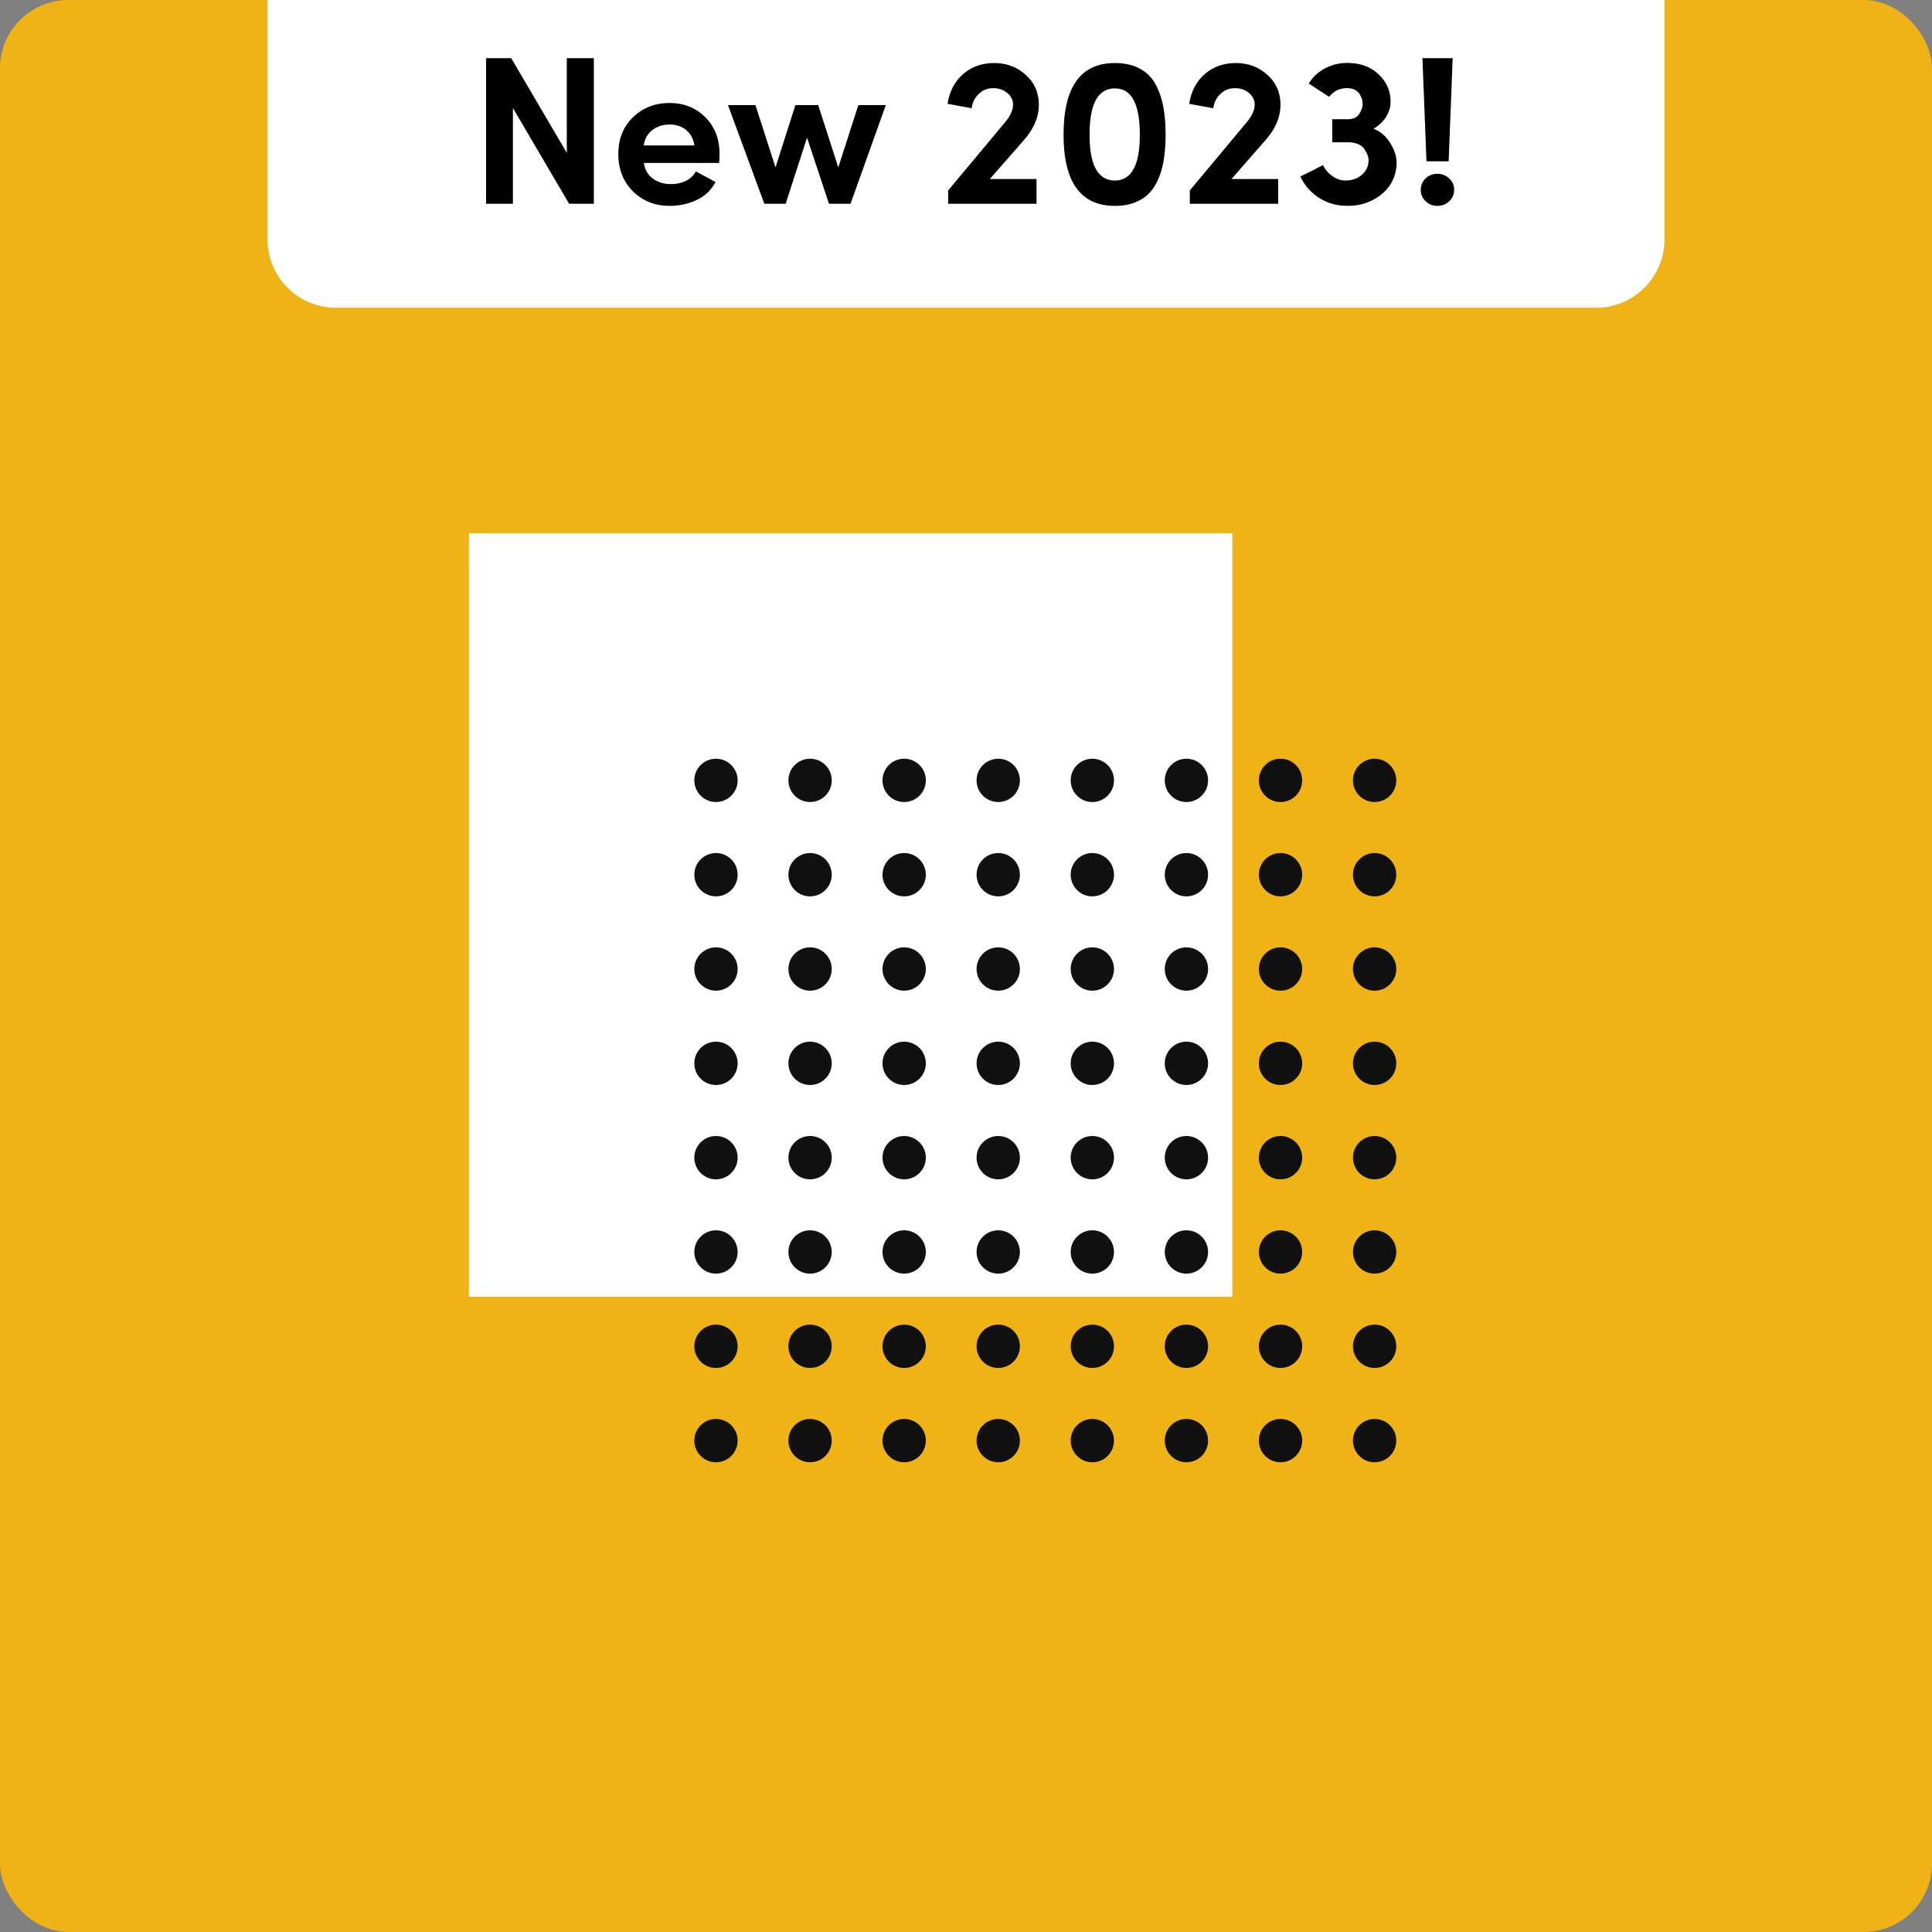 <svg width="128" height="128" viewBox="0 0 128 128" fill="none" xmlns="http://www.w3.org/2000/svg">
<rect x="0" y="0" width="128" height="128" fill="#808080" stroke="none"/>
<rect x="0.566" y="0.566" width="126.867" height="126.867" rx="3.965" fill="#F0B316" stroke="#F0B316" stroke-width="1.133"/>
<path d="M81.648 35.333H31.066V85.915H81.648V35.333Z" fill="white"/>
<path d="M47.435 53.137C48.228 53.137 48.871 52.495 48.871 51.702C48.871 50.909 48.228 50.267 47.435 50.267C46.643 50.267 46 50.909 46 51.702C46 52.495 46.643 53.137 47.435 53.137Z" fill="#111111"/>
<path d="M53.67 53.137C54.463 53.137 55.105 52.495 55.105 51.702C55.105 50.909 54.463 50.267 53.67 50.267C52.877 50.267 52.234 50.909 52.234 51.702C52.234 52.495 52.877 53.137 53.67 53.137Z" fill="#111111"/>
<path d="M59.903 53.137C60.696 53.137 61.339 52.495 61.339 51.702C61.339 50.909 60.696 50.267 59.903 50.267C59.11 50.267 58.468 50.909 58.468 51.702C58.468 52.495 59.11 53.137 59.903 53.137Z" fill="#111111"/>
<path d="M66.136 53.137C66.928 53.137 67.571 52.495 67.571 51.702C67.571 50.909 66.928 50.267 66.136 50.267C65.343 50.267 64.7 50.909 64.7 51.702C64.7 52.495 65.343 53.137 66.136 53.137Z" fill="#111111"/>
<path d="M72.37 53.137C73.163 53.137 73.805 52.495 73.805 51.702C73.805 50.909 73.163 50.267 72.37 50.267C71.577 50.267 70.935 50.909 70.935 51.702C70.935 52.495 71.577 53.137 72.37 53.137Z" fill="#111111"/>
<path d="M78.603 53.137C79.396 53.137 80.039 52.495 80.039 51.702C80.039 50.909 79.396 50.267 78.603 50.267C77.811 50.267 77.168 50.909 77.168 51.702C77.168 52.495 77.811 53.137 78.603 53.137Z" fill="#111111"/>
<path d="M84.838 53.137C85.63 53.137 86.273 52.495 86.273 51.702C86.273 50.909 85.63 50.267 84.838 50.267C84.045 50.267 83.402 50.909 83.402 51.702C83.402 52.495 84.045 53.137 84.838 53.137Z" fill="#111111"/>
<path d="M91.072 53.137C91.865 53.137 92.507 52.495 92.507 51.702C92.507 50.909 91.865 50.267 91.072 50.267C90.279 50.267 89.637 50.909 89.637 51.702C89.637 52.495 90.279 53.137 91.072 53.137Z" fill="#111111"/>
<path d="M47.435 59.387C48.228 59.387 48.871 58.744 48.871 57.951C48.871 57.158 48.228 56.516 47.435 56.516C46.643 56.516 46 57.158 46 57.951C46 58.744 46.643 59.387 47.435 59.387Z" fill="#111111"/>
<path d="M53.67 59.387C54.463 59.387 55.105 58.744 55.105 57.951C55.105 57.158 54.463 56.516 53.67 56.516C52.877 56.516 52.234 57.158 52.234 57.951C52.234 58.744 52.877 59.387 53.67 59.387Z" fill="#111111"/>
<path d="M59.903 59.387C60.696 59.387 61.339 58.744 61.339 57.951C61.339 57.158 60.696 56.516 59.903 56.516C59.11 56.516 58.468 57.158 58.468 57.951C58.468 58.744 59.11 59.387 59.903 59.387Z" fill="#111111"/>
<path d="M66.136 59.387C66.928 59.387 67.571 58.744 67.571 57.951C67.571 57.158 66.928 56.516 66.136 56.516C65.343 56.516 64.7 57.158 64.7 57.951C64.7 58.744 65.343 59.387 66.136 59.387Z" fill="#111111"/>
<path d="M72.37 59.387C73.163 59.387 73.805 58.744 73.805 57.951C73.805 57.158 73.163 56.516 72.37 56.516C71.577 56.516 70.935 57.158 70.935 57.951C70.935 58.744 71.577 59.387 72.37 59.387Z" fill="#111111"/>
<path d="M78.603 59.387C79.396 59.387 80.039 58.744 80.039 57.951C80.039 57.158 79.396 56.516 78.603 56.516C77.811 56.516 77.168 57.158 77.168 57.951C77.168 58.744 77.811 59.387 78.603 59.387Z" fill="#111111"/>
<path d="M84.838 59.387C85.63 59.387 86.273 58.744 86.273 57.951C86.273 57.158 85.63 56.516 84.838 56.516C84.045 56.516 83.402 57.158 83.402 57.951C83.402 58.744 84.045 59.387 84.838 59.387Z" fill="#111111"/>
<path d="M91.072 59.387C91.865 59.387 92.507 58.744 92.507 57.951C92.507 57.158 91.865 56.516 91.072 56.516C90.279 56.516 89.637 57.158 89.637 57.951C89.637 58.744 90.279 59.387 91.072 59.387Z" fill="#111111"/>
<path d="M47.435 65.635C48.228 65.635 48.871 64.992 48.871 64.2C48.871 63.407 48.228 62.764 47.435 62.764C46.643 62.764 46 63.407 46 64.2C46 64.992 46.643 65.635 47.435 65.635Z" fill="#111111"/>
<path d="M53.67 65.635C54.463 65.635 55.105 64.992 55.105 64.2C55.105 63.407 54.463 62.764 53.67 62.764C52.877 62.764 52.234 63.407 52.234 64.2C52.234 64.992 52.877 65.635 53.67 65.635Z" fill="#111111"/>
<path d="M59.903 65.635C60.696 65.635 61.339 64.992 61.339 64.2C61.339 63.407 60.696 62.764 59.903 62.764C59.11 62.764 58.468 63.407 58.468 64.2C58.468 64.992 59.11 65.635 59.903 65.635Z" fill="#111111"/>
<path d="M66.136 65.635C66.928 65.635 67.571 64.992 67.571 64.2C67.571 63.407 66.928 62.764 66.136 62.764C65.343 62.764 64.7 63.407 64.7 64.2C64.7 64.992 65.343 65.635 66.136 65.635Z" fill="#111111"/>
<path d="M72.37 65.635C73.163 65.635 73.805 64.992 73.805 64.2C73.805 63.407 73.163 62.764 72.37 62.764C71.577 62.764 70.935 63.407 70.935 64.2C70.935 64.992 71.577 65.635 72.37 65.635Z" fill="#111111"/>
<path d="M78.603 65.635C79.396 65.635 80.039 64.992 80.039 64.2C80.039 63.407 79.396 62.764 78.603 62.764C77.811 62.764 77.168 63.407 77.168 64.2C77.168 64.992 77.811 65.635 78.603 65.635Z" fill="#111111"/>
<path d="M84.838 65.635C85.63 65.635 86.273 64.992 86.273 64.2C86.273 63.407 85.63 62.764 84.838 62.764C84.045 62.764 83.402 63.407 83.402 64.2C83.402 64.992 84.045 65.635 84.838 65.635Z" fill="#111111"/>
<path d="M91.072 65.635C91.865 65.635 92.507 64.992 92.507 64.2C92.507 63.407 91.865 62.764 91.072 62.764C90.279 62.764 89.637 63.407 89.637 64.2C89.637 64.992 90.279 65.635 91.072 65.635Z" fill="#111111"/>
<path d="M47.435 71.884C48.228 71.884 48.871 71.241 48.871 70.449C48.871 69.656 48.228 69.013 47.435 69.013C46.643 69.013 46 69.656 46 70.449C46 71.241 46.643 71.884 47.435 71.884Z" fill="#111111"/>
<path d="M53.67 71.884C54.463 71.884 55.105 71.241 55.105 70.449C55.105 69.656 54.463 69.013 53.67 69.013C52.877 69.013 52.234 69.656 52.234 70.449C52.234 71.241 52.877 71.884 53.67 71.884Z" fill="#111111"/>
<path d="M59.903 71.884C60.696 71.884 61.339 71.241 61.339 70.449C61.339 69.656 60.696 69.013 59.903 69.013C59.11 69.013 58.468 69.656 58.468 70.449C58.468 71.241 59.11 71.884 59.903 71.884Z" fill="#111111"/>
<path d="M66.136 71.884C66.928 71.884 67.571 71.241 67.571 70.449C67.571 69.656 66.928 69.013 66.136 69.013C65.343 69.013 64.7 69.656 64.7 70.449C64.7 71.241 65.343 71.884 66.136 71.884Z" fill="#111111"/>
<path d="M72.37 71.884C73.163 71.884 73.805 71.241 73.805 70.449C73.805 69.656 73.163 69.013 72.37 69.013C71.577 69.013 70.935 69.656 70.935 70.449C70.935 71.241 71.577 71.884 72.37 71.884Z" fill="#111111"/>
<path d="M78.603 71.884C79.396 71.884 80.039 71.241 80.039 70.449C80.039 69.656 79.396 69.013 78.603 69.013C77.811 69.013 77.168 69.656 77.168 70.449C77.168 71.241 77.811 71.884 78.603 71.884Z" fill="#111111"/>
<path d="M84.838 71.884C85.63 71.884 86.273 71.241 86.273 70.449C86.273 69.656 85.63 69.013 84.838 69.013C84.045 69.013 83.402 69.656 83.402 70.449C83.402 71.241 84.045 71.884 84.838 71.884Z" fill="#111111"/>
<path d="M91.072 71.884C91.865 71.884 92.507 71.241 92.507 70.449C92.507 69.656 91.865 69.013 91.072 69.013C90.279 69.013 89.637 69.656 89.637 70.449C89.637 71.241 90.279 71.884 91.072 71.884Z" fill="#111111"/>
<path d="M47.435 78.134C48.228 78.134 48.871 77.491 48.871 76.698C48.871 75.905 48.228 75.263 47.435 75.263C46.643 75.263 46 75.905 46 76.698C46 77.491 46.643 78.134 47.435 78.134Z" fill="#111111"/>
<path d="M53.67 78.134C54.463 78.134 55.105 77.491 55.105 76.698C55.105 75.905 54.463 75.263 53.67 75.263C52.877 75.263 52.234 75.905 52.234 76.698C52.234 77.491 52.877 78.134 53.67 78.134Z" fill="#111111"/>
<path d="M59.903 78.134C60.696 78.134 61.339 77.491 61.339 76.698C61.339 75.905 60.696 75.263 59.903 75.263C59.11 75.263 58.468 75.905 58.468 76.698C58.468 77.491 59.11 78.134 59.903 78.134Z" fill="#111111"/>
<path d="M66.136 78.134C66.928 78.134 67.571 77.491 67.571 76.698C67.571 75.905 66.928 75.263 66.136 75.263C65.343 75.263 64.7 75.905 64.7 76.698C64.7 77.491 65.343 78.134 66.136 78.134Z" fill="#111111"/>
<path d="M72.37 78.134C73.163 78.134 73.805 77.491 73.805 76.698C73.805 75.905 73.163 75.263 72.37 75.263C71.577 75.263 70.935 75.905 70.935 76.698C70.935 77.491 71.577 78.134 72.37 78.134Z" fill="#111111"/>
<path d="M78.603 78.134C79.396 78.134 80.039 77.491 80.039 76.698C80.039 75.905 79.396 75.263 78.603 75.263C77.811 75.263 77.168 75.905 77.168 76.698C77.168 77.491 77.811 78.134 78.603 78.134Z" fill="#111111"/>
<path d="M84.838 78.134C85.63 78.134 86.273 77.491 86.273 76.698C86.273 75.905 85.63 75.263 84.838 75.263C84.045 75.263 83.402 75.905 83.402 76.698C83.402 77.491 84.045 78.134 84.838 78.134Z" fill="#111111"/>
<path d="M91.072 78.134C91.865 78.134 92.507 77.491 92.507 76.698C92.507 75.905 91.865 75.263 91.072 75.263C90.279 75.263 89.637 75.905 89.637 76.698C89.637 77.491 90.279 78.134 91.072 78.134Z" fill="#111111"/>
<path d="M47.435 84.382C48.228 84.382 48.871 83.739 48.871 82.947C48.871 82.154 48.228 81.511 47.435 81.511C46.643 81.511 46 82.154 46 82.947C46 83.739 46.643 84.382 47.435 84.382Z" fill="#111111"/>
<path d="M53.67 84.382C54.463 84.382 55.105 83.739 55.105 82.947C55.105 82.154 54.463 81.511 53.67 81.511C52.877 81.511 52.234 82.154 52.234 82.947C52.234 83.739 52.877 84.382 53.67 84.382Z" fill="#111111"/>
<path d="M59.903 84.382C60.696 84.382 61.339 83.739 61.339 82.947C61.339 82.154 60.696 81.511 59.903 81.511C59.11 81.511 58.468 82.154 58.468 82.947C58.468 83.739 59.11 84.382 59.903 84.382Z" fill="#111111"/>
<path d="M66.136 84.382C66.928 84.382 67.571 83.739 67.571 82.947C67.571 82.154 66.928 81.511 66.136 81.511C65.343 81.511 64.7 82.154 64.7 82.947C64.7 83.739 65.343 84.382 66.136 84.382Z" fill="#111111"/>
<path d="M72.37 84.382C73.163 84.382 73.805 83.739 73.805 82.947C73.805 82.154 73.163 81.511 72.37 81.511C71.577 81.511 70.935 82.154 70.935 82.947C70.935 83.739 71.577 84.382 72.37 84.382Z" fill="#111111"/>
<path d="M78.603 84.382C79.396 84.382 80.039 83.739 80.039 82.947C80.039 82.154 79.396 81.511 78.603 81.511C77.811 81.511 77.168 82.154 77.168 82.947C77.168 83.739 77.811 84.382 78.603 84.382Z" fill="#111111"/>
<path d="M84.838 84.382C85.63 84.382 86.273 83.739 86.273 82.947C86.273 82.154 85.63 81.511 84.838 81.511C84.045 81.511 83.402 82.154 83.402 82.947C83.402 83.739 84.045 84.382 84.838 84.382Z" fill="#111111"/>
<path d="M91.072 84.382C91.865 84.382 92.507 83.739 92.507 82.947C92.507 82.154 91.865 81.511 91.072 81.511C90.279 81.511 89.637 82.154 89.637 82.947C89.637 83.739 90.279 84.382 91.072 84.382Z" fill="#111111"/>
<path d="M47.435 90.631C48.228 90.631 48.871 89.989 48.871 89.196C48.871 88.403 48.228 87.76 47.435 87.76C46.643 87.76 46 88.403 46 89.196C46 89.989 46.643 90.631 47.435 90.631Z" fill="#111111"/>
<path d="M53.67 90.631C54.463 90.631 55.105 89.989 55.105 89.196C55.105 88.403 54.463 87.76 53.67 87.76C52.877 87.76 52.234 88.403 52.234 89.196C52.234 89.989 52.877 90.631 53.67 90.631Z" fill="#111111"/>
<path d="M59.903 90.631C60.696 90.631 61.339 89.989 61.339 89.196C61.339 88.403 60.696 87.76 59.903 87.76C59.11 87.76 58.468 88.403 58.468 89.196C58.468 89.989 59.11 90.631 59.903 90.631Z" fill="#111111"/>
<path d="M66.136 90.631C66.928 90.631 67.571 89.989 67.571 89.196C67.571 88.403 66.928 87.76 66.136 87.76C65.343 87.76 64.7 88.403 64.7 89.196C64.7 89.989 65.343 90.631 66.136 90.631Z" fill="#111111"/>
<path d="M72.37 90.631C73.163 90.631 73.805 89.989 73.805 89.196C73.805 88.403 73.163 87.76 72.37 87.76C71.577 87.76 70.935 88.403 70.935 89.196C70.935 89.989 71.577 90.631 72.37 90.631Z" fill="#111111"/>
<path d="M78.603 90.631C79.396 90.631 80.039 89.989 80.039 89.196C80.039 88.403 79.396 87.76 78.603 87.76C77.811 87.76 77.168 88.403 77.168 89.196C77.168 89.989 77.811 90.631 78.603 90.631Z" fill="#111111"/>
<path d="M84.838 90.631C85.63 90.631 86.273 89.989 86.273 89.196C86.273 88.403 85.63 87.76 84.838 87.76C84.045 87.76 83.402 88.403 83.402 89.196C83.402 89.989 84.045 90.631 84.838 90.631Z" fill="#111111"/>
<path d="M91.072 90.631C91.865 90.631 92.507 89.989 92.507 89.196C92.507 88.403 91.865 87.76 91.072 87.76C90.279 87.76 89.637 88.403 89.637 89.196C89.637 89.989 90.279 90.631 91.072 90.631Z" fill="#111111"/>
<path d="M47.435 96.88C48.228 96.88 48.871 96.237 48.871 95.444C48.871 94.651 48.228 94.009 47.435 94.009C46.643 94.009 46 94.651 46 95.444C46 96.237 46.643 96.88 47.435 96.88Z" fill="#111111"/>
<path d="M53.67 96.88C54.463 96.88 55.105 96.237 55.105 95.444C55.105 94.651 54.463 94.009 53.67 94.009C52.877 94.009 52.234 94.651 52.234 95.444C52.234 96.237 52.877 96.88 53.67 96.88Z" fill="#111111"/>
<path d="M59.903 96.88C60.696 96.88 61.339 96.237 61.339 95.444C61.339 94.651 60.696 94.009 59.903 94.009C59.11 94.009 58.468 94.651 58.468 95.444C58.468 96.237 59.11 96.88 59.903 96.88Z" fill="#111111"/>
<path d="M66.136 96.88C66.928 96.88 67.571 96.237 67.571 95.444C67.571 94.651 66.928 94.009 66.136 94.009C65.343 94.009 64.7 94.651 64.7 95.444C64.7 96.237 65.343 96.88 66.136 96.88Z" fill="#111111"/>
<path d="M72.37 96.88C73.163 96.88 73.805 96.237 73.805 95.444C73.805 94.651 73.163 94.009 72.37 94.009C71.577 94.009 70.935 94.651 70.935 95.444C70.935 96.237 71.577 96.88 72.37 96.88Z" fill="#111111"/>
<path d="M78.603 96.88C79.396 96.88 80.039 96.237 80.039 95.444C80.039 94.651 79.396 94.009 78.603 94.009C77.811 94.009 77.168 94.651 77.168 95.444C77.168 96.237 77.811 96.88 78.603 96.88Z" fill="#111111"/>
<path d="M84.838 96.88C85.63 96.88 86.273 96.237 86.273 95.444C86.273 94.651 85.63 94.009 84.838 94.009C84.045 94.009 83.402 94.651 83.402 95.444C83.402 96.237 84.045 96.88 84.838 96.88Z" fill="#111111"/>
<path d="M91.072 96.88C91.865 96.88 92.507 96.237 92.507 95.444C92.507 94.651 91.865 94.009 91.072 94.009C90.279 94.009 89.637 94.651 89.637 95.444C89.637 96.237 90.279 96.88 91.072 96.88Z" fill="#111111"/>
<path d="M17.723 0H110.277V15.858C110.277 18.361 108.248 20.389 105.746 20.389H22.254C19.752 20.389 17.723 18.361 17.723 15.858V0Z" fill="white"/>
<path d="M39.344 3.854V13.5H37.706L33.982 7.158V13.5H32.204V3.854H33.87L37.552 10.126V3.854H39.344ZM47.672 10.21C47.672 10.397 47.663 10.593 47.644 10.798H42.66C42.716 11.227 42.908 11.568 43.234 11.82C43.57 12.072 43.981 12.198 44.466 12.198C44.812 12.198 45.134 12.128 45.432 11.988C45.731 11.839 45.955 11.629 46.104 11.358C46.31 11.47 46.744 11.703 47.406 12.058C47.126 12.59 46.711 12.987 46.16 13.248C45.61 13.509 45.008 13.64 44.354 13.64C43.402 13.64 42.6 13.323 41.946 12.688C41.293 12.044 40.966 11.218 40.966 10.21C40.966 9.202 41.293 8.385 41.946 7.76C42.6 7.135 43.402 6.822 44.354 6.822C45.306 6.822 46.095 7.135 46.72 7.76C47.355 8.385 47.672 9.202 47.672 10.21ZM42.646 9.636H46.006C45.941 9.197 45.759 8.857 45.46 8.614C45.162 8.371 44.798 8.25 44.368 8.25C43.911 8.25 43.524 8.376 43.206 8.628C42.898 8.871 42.712 9.207 42.646 9.636ZM58.688 6.962L56.35 13.5H54.922L53.467 9.118L52.053 13.5H50.639L48.23 6.962H50.05L51.38 11.092L52.697 6.962H54.209L55.538 11.092L56.868 6.962H58.688ZM68.671 13.5H62.819V12.618L66.557 8.138C66.93 7.699 67.117 7.298 67.117 6.934C67.117 6.626 66.991 6.369 66.739 6.164C66.496 5.949 66.183 5.842 65.801 5.842C65.427 5.842 65.11 5.968 64.849 6.22C64.588 6.463 64.429 6.78 64.373 7.172L62.777 6.878C62.907 6.047 63.253 5.389 63.813 4.904C64.373 4.419 65.059 4.176 65.871 4.176C66.692 4.176 67.388 4.437 67.957 4.96C68.535 5.473 68.825 6.131 68.825 6.934C68.825 7.755 68.498 8.535 67.845 9.272L65.577 11.862H68.671V13.5ZM70.463 8.922C70.463 5.758 71.597 4.176 73.865 4.176C74.509 4.176 75.055 4.297 75.503 4.54C75.96 4.783 76.31 5.128 76.553 5.576C76.796 6.024 76.968 6.519 77.071 7.06C77.174 7.601 77.225 8.222 77.225 8.922C77.225 9.473 77.192 9.972 77.127 10.42C77.071 10.868 76.964 11.297 76.805 11.708C76.646 12.119 76.441 12.464 76.189 12.744C75.946 13.015 75.624 13.234 75.223 13.402C74.831 13.561 74.378 13.64 73.865 13.64C71.597 13.64 70.463 12.067 70.463 8.922ZM72.185 8.922C72.185 10.947 72.745 11.96 73.865 11.96C74.966 11.96 75.517 10.947 75.517 8.922C75.517 6.878 74.966 5.856 73.865 5.856C72.745 5.856 72.185 6.878 72.185 8.922ZM84.681 13.5H78.829V12.618L82.567 8.138C82.94 7.699 83.127 7.298 83.127 6.934C83.127 6.626 83.001 6.369 82.749 6.164C82.506 5.949 82.193 5.842 81.811 5.842C81.437 5.842 81.12 5.968 80.859 6.22C80.597 6.463 80.439 6.78 80.383 7.172L78.787 6.878C78.917 6.047 79.263 5.389 79.823 4.904C80.383 4.419 81.069 4.176 81.881 4.176C82.702 4.176 83.397 4.437 83.967 4.96C84.545 5.473 84.835 6.131 84.835 6.934C84.835 7.755 84.508 8.535 83.855 9.272L81.587 11.862H84.681V13.5ZM89.245 9.426H88.265V7.9H89.245C89.618 7.909 89.884 7.797 90.043 7.564C90.201 7.321 90.281 7.097 90.281 6.892C90.281 6.668 90.216 6.453 90.085 6.248C89.963 6.043 89.758 5.912 89.469 5.856C88.881 5.781 88.409 5.968 88.055 6.416L86.711 5.534C86.972 5.095 87.35 4.75 87.845 4.498C88.349 4.246 88.895 4.139 89.483 4.176C90.257 4.213 90.892 4.479 91.387 4.974C91.882 5.459 92.129 6.047 92.129 6.738C92.129 7.102 92.026 7.443 91.821 7.76C91.615 8.077 91.34 8.334 90.995 8.53C91.471 8.707 91.853 9.043 92.143 9.538C92.442 10.033 92.567 10.527 92.521 11.022C92.437 11.843 92.054 12.501 91.373 12.996C90.692 13.481 89.898 13.691 88.993 13.626C88.368 13.589 87.798 13.393 87.285 13.038C86.781 12.683 86.403 12.235 86.151 11.694C86.198 11.675 86.445 11.554 86.893 11.33C87.35 11.097 87.602 10.966 87.649 10.938C87.789 11.227 87.994 11.47 88.265 11.666C88.545 11.862 88.834 11.96 89.133 11.96C89.572 11.96 89.936 11.834 90.225 11.582C90.523 11.321 90.673 10.994 90.673 10.602C90.673 10.518 90.654 10.42 90.617 10.308C90.579 10.196 90.514 10.065 90.421 9.916C90.337 9.767 90.192 9.645 89.987 9.552C89.781 9.459 89.534 9.417 89.245 9.426ZM94.241 3.854H96.243L95.977 10.686H94.507L94.241 3.854ZM94.451 13.332C94.237 13.127 94.129 12.875 94.129 12.576C94.129 12.277 94.237 12.025 94.451 11.82C94.666 11.615 94.923 11.512 95.221 11.512C95.529 11.512 95.791 11.615 96.005 11.82C96.229 12.016 96.341 12.268 96.341 12.576C96.341 12.884 96.229 13.141 96.005 13.346C95.791 13.542 95.529 13.64 95.221 13.64C94.923 13.64 94.666 13.537 94.451 13.332Z" fill="black"/>
</svg>
